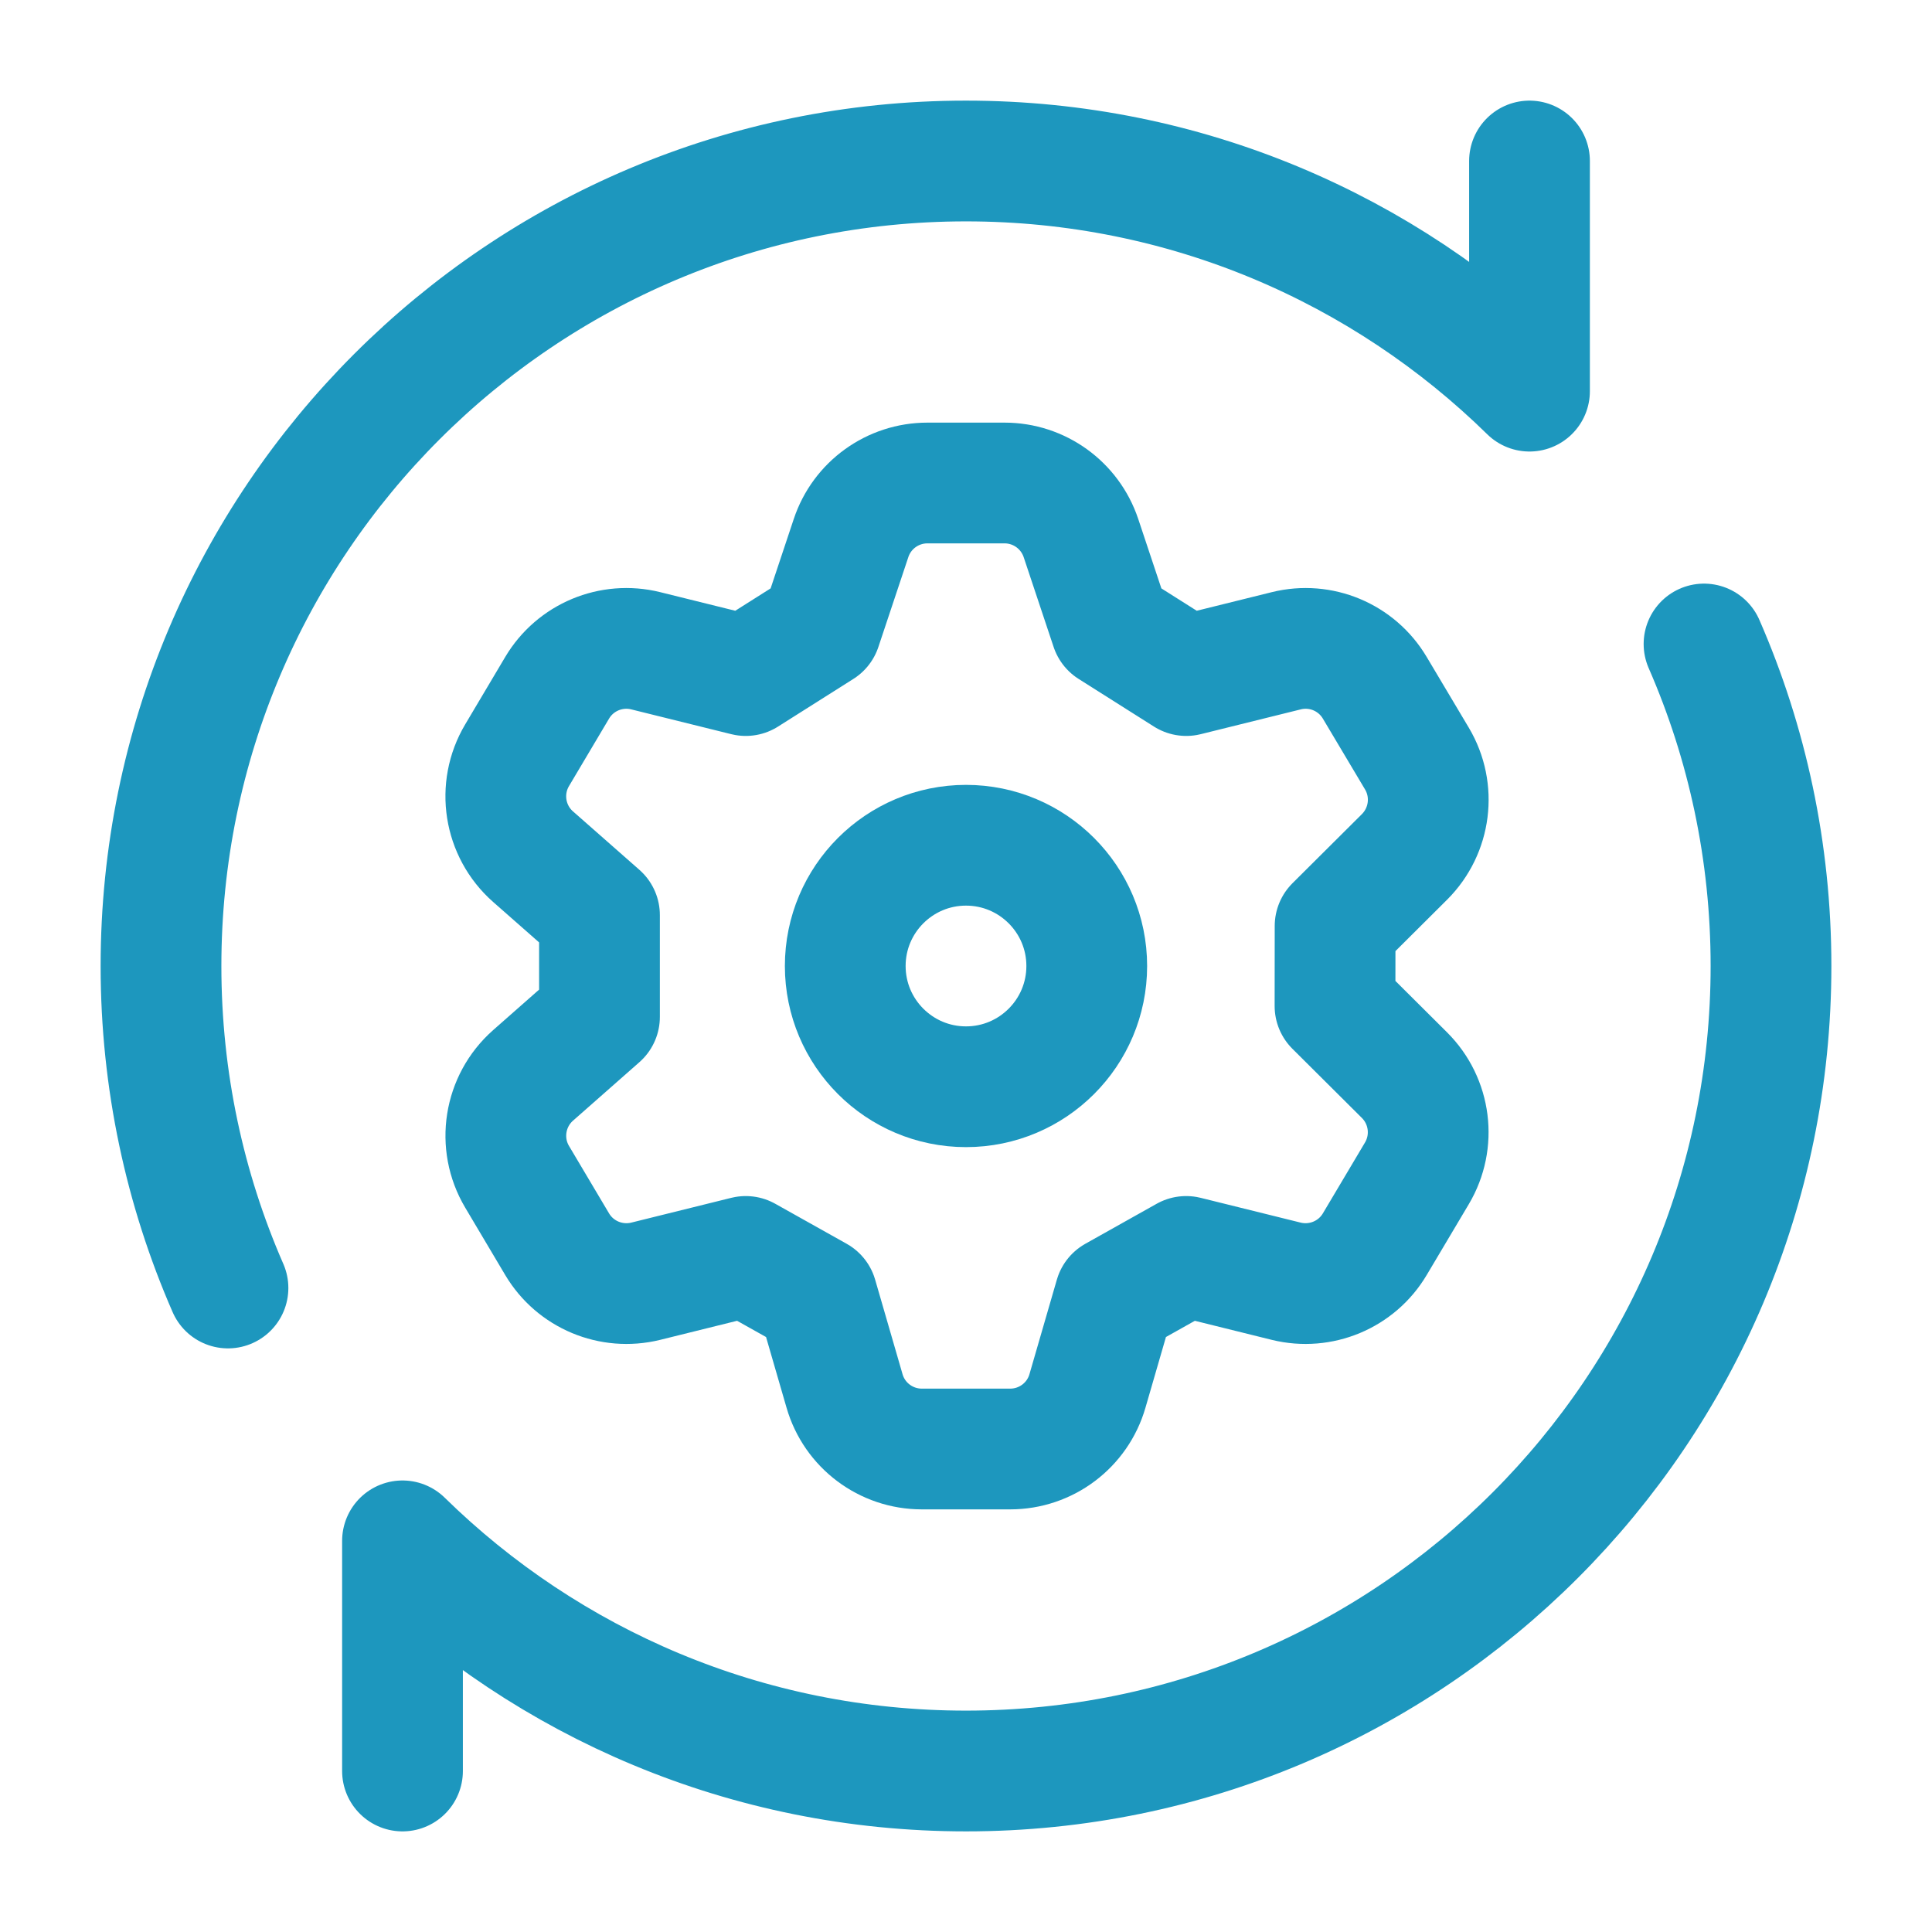 <?xml version="1.0" encoding="UTF-8"?> <svg xmlns="http://www.w3.org/2000/svg" width="24" height="24" viewBox="0 0 24 24" fill="none"><path d="M19 2V4.859C17.196 3.09 14.726 2 12 2C6.477 2 2 6.477 2 12C2 13.422 2.297 14.775 2.832 16M5 22V19.141C6.804 20.91 9.275 22 12 22C17.523 22 22 17.523 22 12C22 10.578 21.703 9.225 21.168 8" stroke="#1D97BE" stroke-width="1.5" stroke-linecap="round" stroke-linejoin="round"></path><path d="M10.572 6.684L10.2 7.8L9.264 8.392L8.021 8.084C7.593 7.978 7.146 8.165 6.921 8.544L6.424 9.381C6.178 9.794 6.261 10.324 6.622 10.642L7.447 11.368V12.632L6.623 13.358C6.262 13.676 6.178 14.206 6.424 14.619L6.921 15.456C7.146 15.835 7.593 16.021 8.021 15.916L9.264 15.608L10.151 16.105L10.491 17.278C10.614 17.706 11.006 18 11.451 18H12.549C12.994 18 13.386 17.706 13.509 17.278L13.849 16.105L14.735 15.608L15.978 15.916C16.406 16.021 16.853 15.835 17.078 15.456L17.601 14.576C17.835 14.182 17.772 13.68 17.447 13.356L16.584 12.497L16.585 11.503L17.448 10.644C17.772 10.32 17.836 9.818 17.602 9.424L17.078 8.544C16.853 8.165 16.407 7.978 15.979 8.084L14.736 8.392L13.8 7.8L13.428 6.684C13.291 6.275 12.909 6 12.479 6H11.521C11.09 6 10.708 6.275 10.572 6.684Z" stroke="#1D97BE" stroke-width="1.5" stroke-linecap="round" stroke-linejoin="round"></path><path d="M12 13.5C12.828 13.5 13.5 12.828 13.5 12C13.5 11.172 12.828 10.5 12 10.5C11.172 10.5 10.5 11.172 10.5 12C10.5 12.828 11.172 13.5 12 13.5Z" stroke="#1D97BE" stroke-width="1.5"></path></svg> 